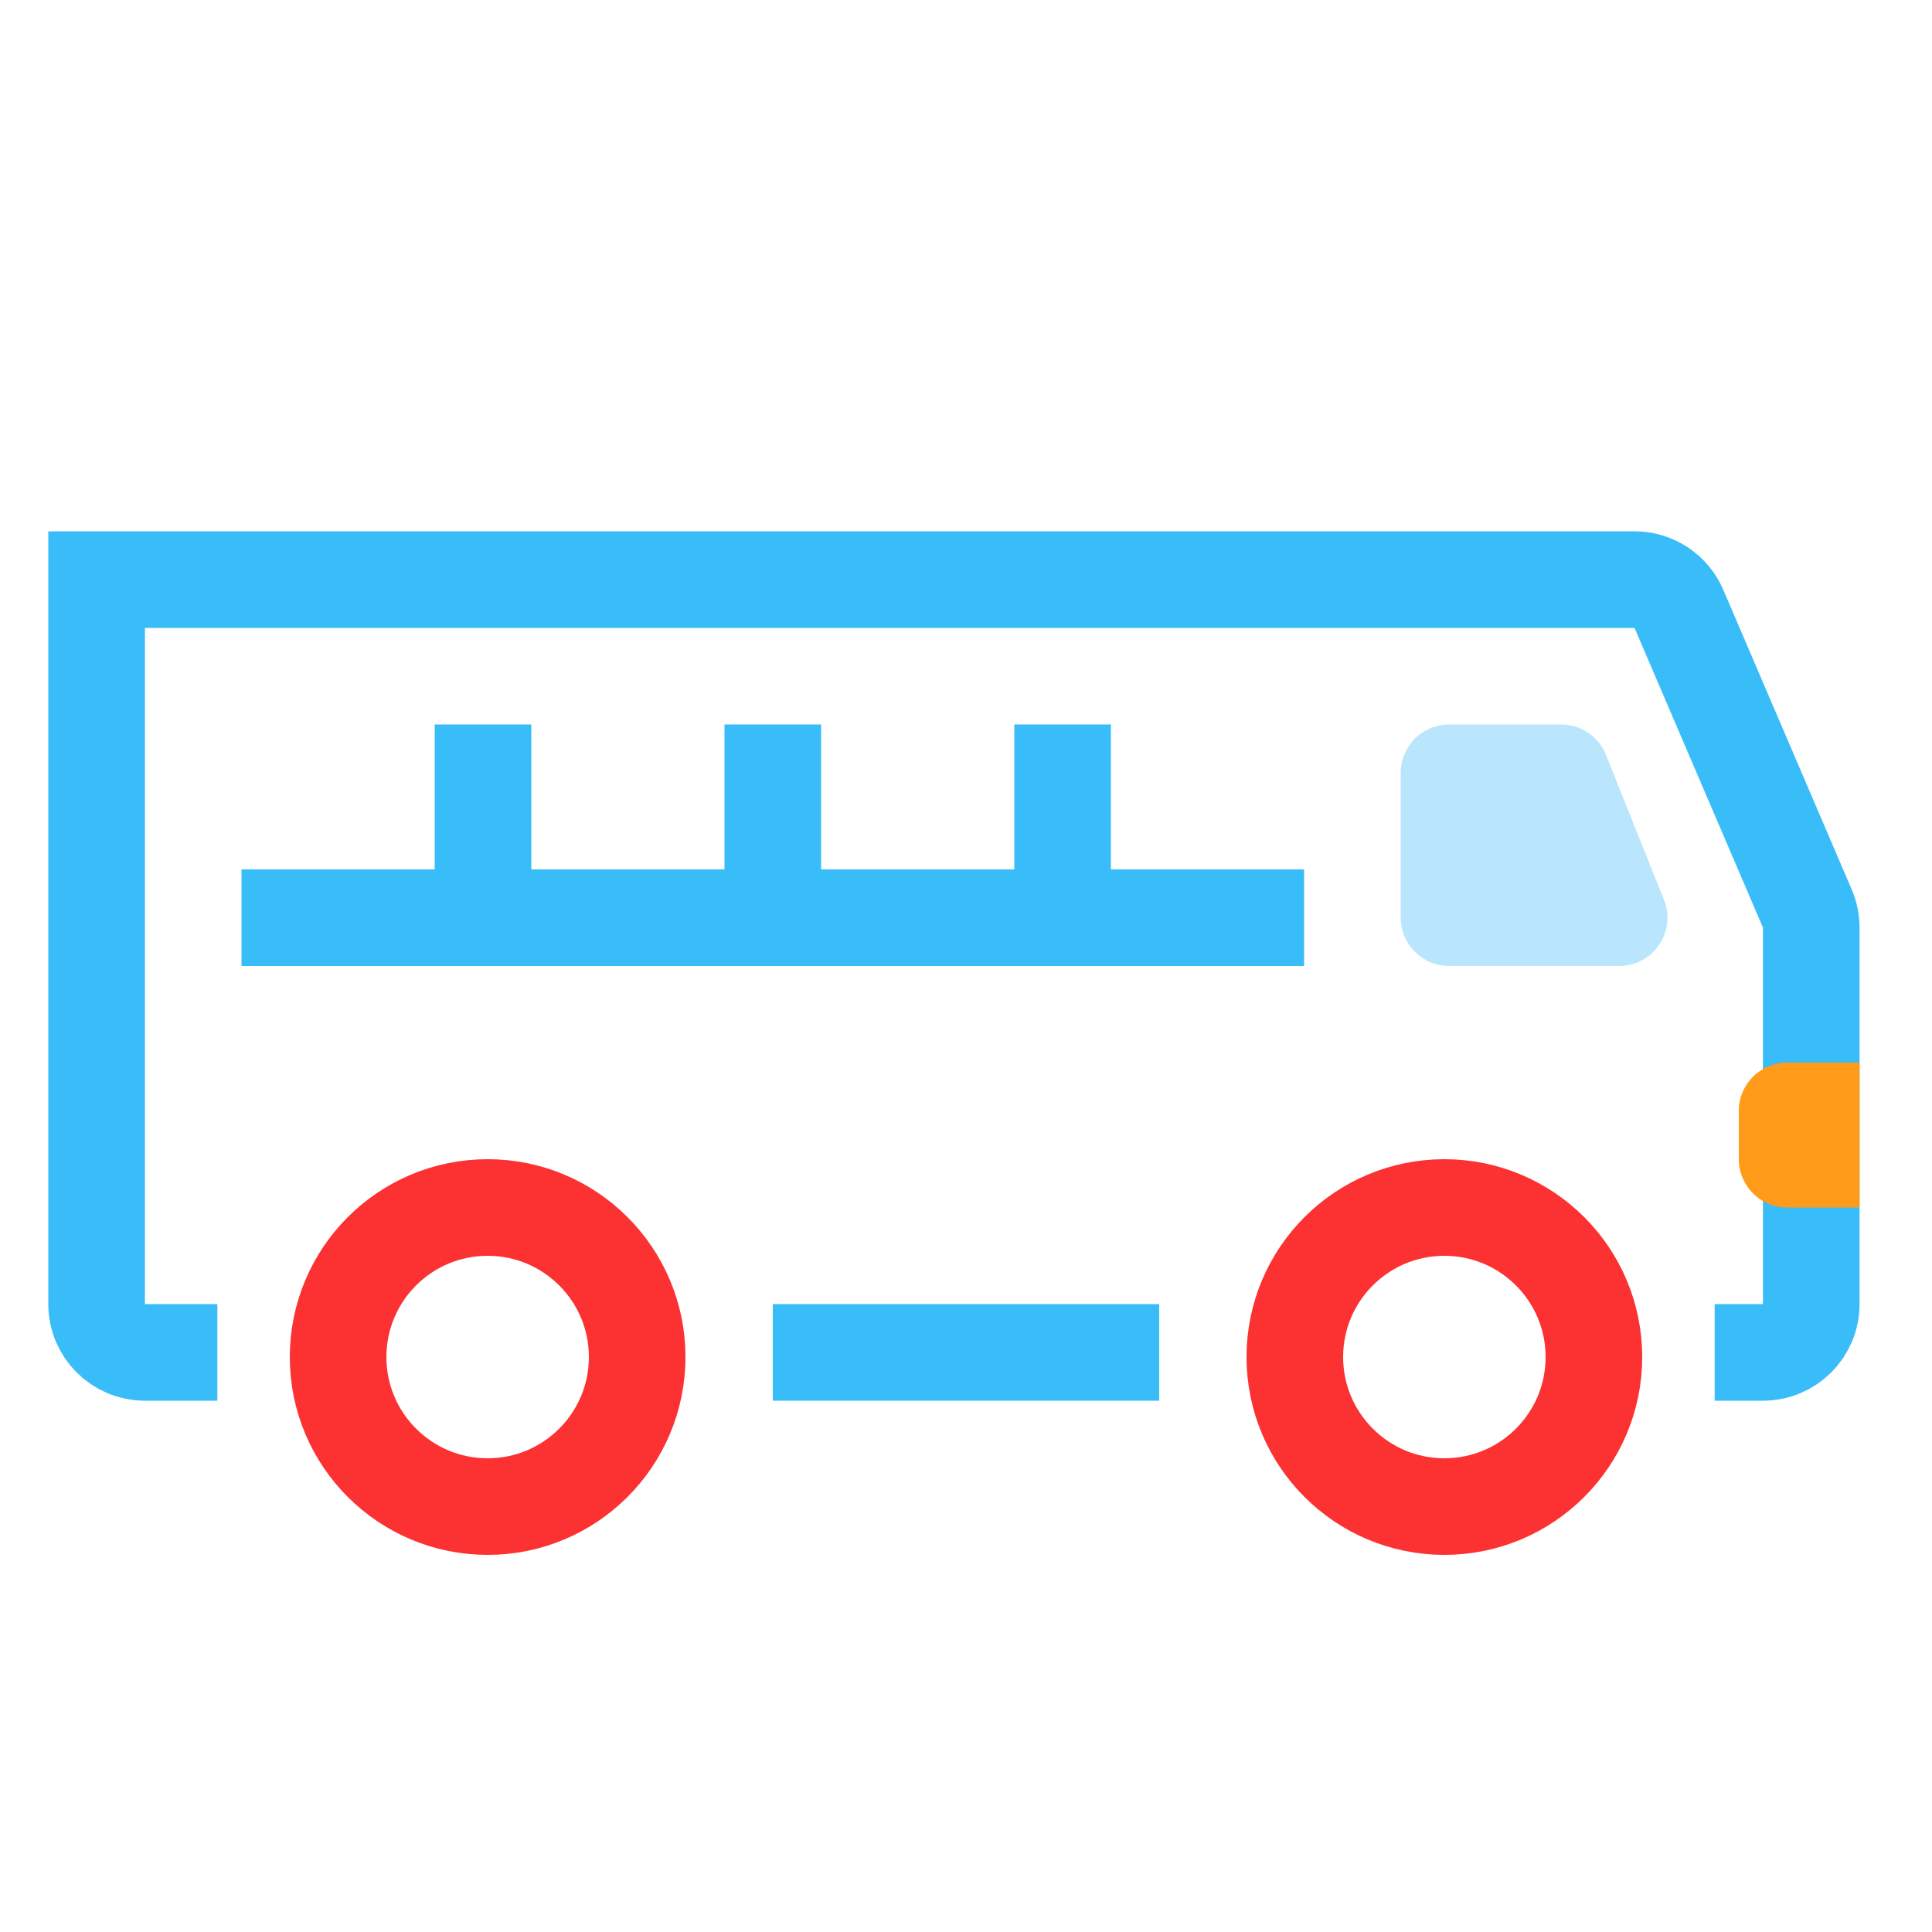 <svg width="40" height="40" viewBox="0 0 40 40" fill="none" xmlns="http://www.w3.org/2000/svg">
<path d="M35.5 28H36.5C37.052 28 37.5 27.552 37.5 27V19.205C37.5 19.07 37.472 18.936 37.419 18.811L34.76 12.606C34.602 12.238 34.241 12 33.841 12H27H2V22V27C2 27.552 2.448 28 3 28H4.5" stroke="#38BDF8" stroke-width="2"/>
<path d="M29.904 31.192C28.194 31.192 26.808 29.806 26.808 28.096C26.808 26.386 28.194 25 29.904 25C31.614 25 33 26.386 33 28.096C33 29.806 31.614 31.192 29.904 31.192Z" stroke="#FC3131" stroke-width="2" stroke-linecap="round" stroke-linejoin="round"/>
<path d="M10.096 31.192C8.386 31.192 7 29.806 7 28.096C7 26.386 8.386 25 10.096 25C11.806 25 13.192 26.386 13.192 28.096C13.192 29.806 11.806 31.192 10.096 31.192Z" stroke="#FC3131" stroke-width="2" stroke-linecap="round" stroke-linejoin="round"/>
<path d="M16 28H24" stroke="#38BDF8" stroke-width="2"/>
<path d="M5 19H27" stroke="#38BDF8" stroke-width="2"/>
<path d="M10 15V20" stroke="#38BDF8" stroke-width="2"/>
<path d="M16 15V20" stroke="#38BDF8" stroke-width="2"/>
<path d="M22 15V20" stroke="#38BDF8" stroke-width="2"/>
<path d="M32.323 15H30C29.448 15 29 15.448 29 16V19C29 19.552 29.448 20 30 20H33.523C34.23 20 34.714 19.285 34.451 18.629L33.251 15.629C33.1 15.249 32.732 15 32.323 15Z" fill="#BAE6FD"/>
<path d="M37 25H38.5V22H37C36.448 22 36 22.448 36 23V24C36 24.552 36.448 25 37 25Z" fill="#FF9B18"/>
</svg>
